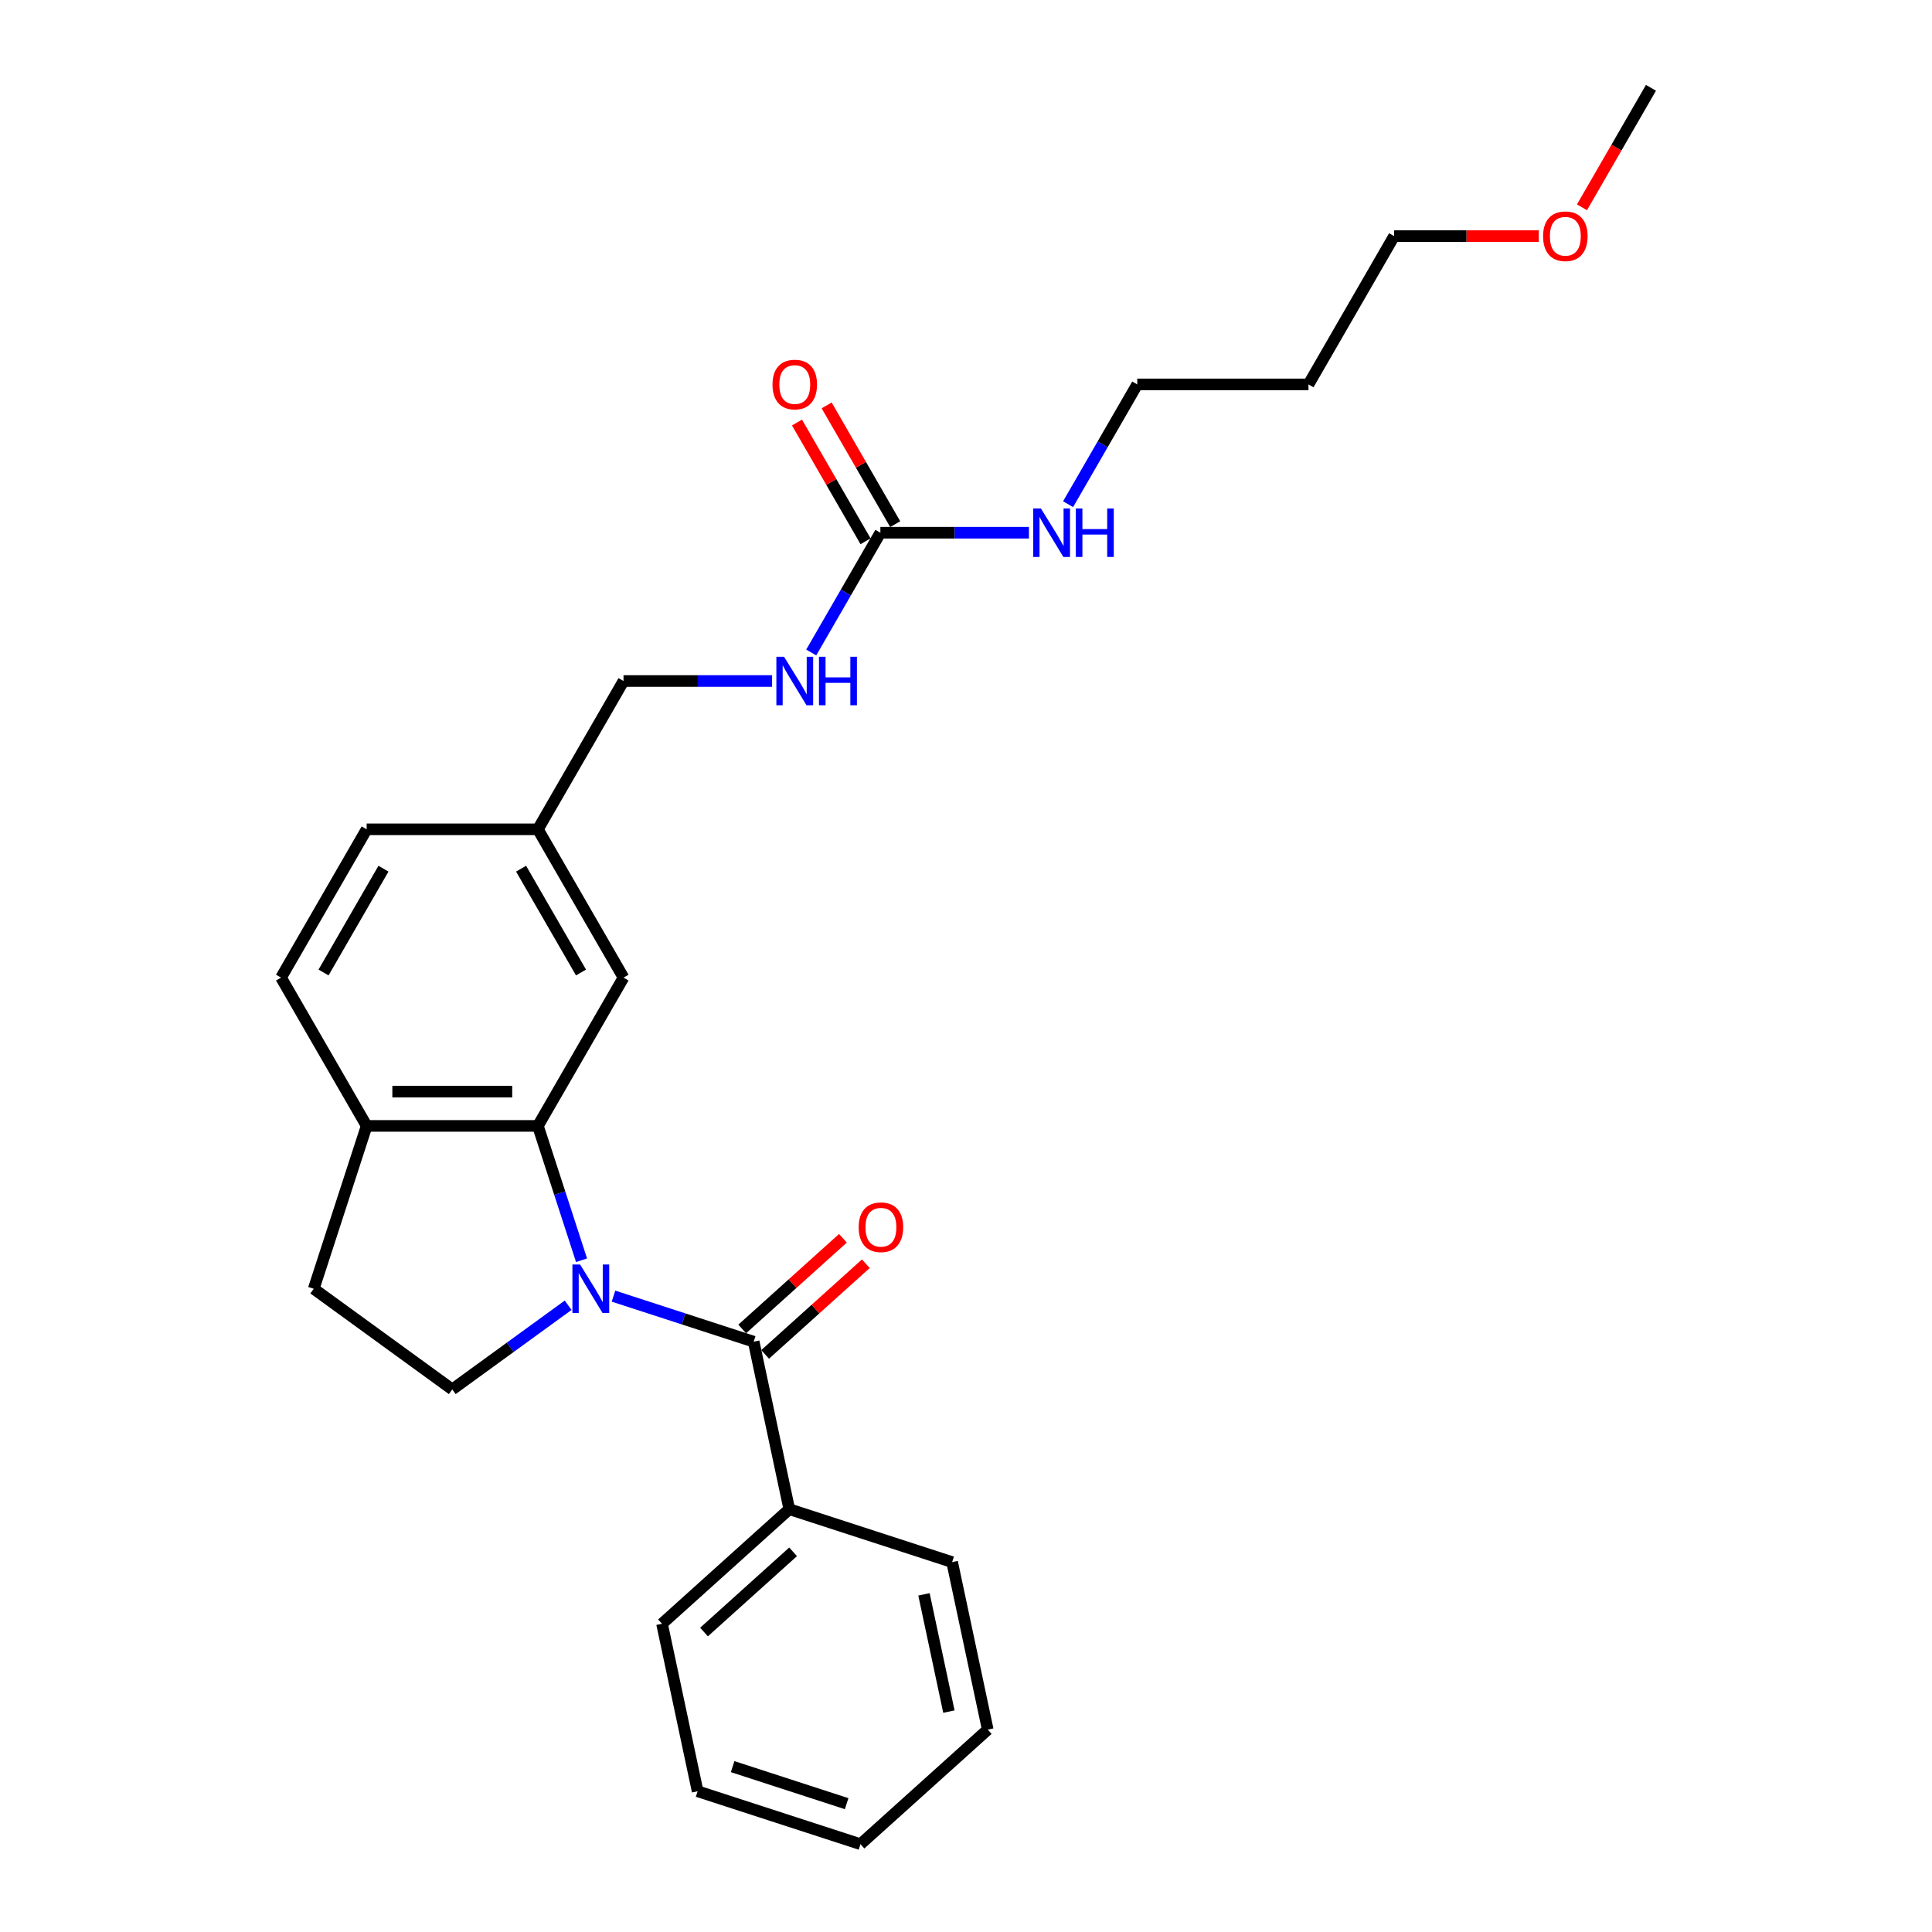 <?xml version='1.0' encoding='iso-8859-1'?>
<svg version='1.1' baseProfile='full'
              xmlns='http://www.w3.org/2000/svg'
                      xmlns:rdkit='http://www.rdkit.org/xml'
                      xmlns:xlink='http://www.w3.org/1999/xlink'
                  xml:space='preserve'
width='1000px' height='1000px' viewBox='0 0 1000 1000'>
<!-- END OF HEADER -->
<rect style='opacity:1.0;fill:#FFFFFF;stroke:none' width='1000' height='1000' x='0' y='0'> </rect>
<path class='bond-0' d='M 317.54,670.878 L 353.82,682.666' style='fill:none;fill-rule:evenodd;stroke:#0000FF;stroke-width:6px;stroke-linecap:butt;stroke-linejoin:miter;stroke-opacity:1' />
<path class='bond-0' d='M 353.82,682.666 L 390.1,694.454' style='fill:none;fill-rule:evenodd;stroke:#000000;stroke-width:6px;stroke-linecap:butt;stroke-linejoin:miter;stroke-opacity:1' />
<path class='bond-1' d='M 301.007,652.299 L 289.711,617.534' style='fill:none;fill-rule:evenodd;stroke:#0000FF;stroke-width:6px;stroke-linecap:butt;stroke-linejoin:miter;stroke-opacity:1' />
<path class='bond-1' d='M 289.711,617.534 L 278.415,582.769' style='fill:none;fill-rule:evenodd;stroke:#000000;stroke-width:6px;stroke-linecap:butt;stroke-linejoin:miter;stroke-opacity:1' />
<path class='bond-3' d='M 294.069,675.591 L 264.084,697.377' style='fill:none;fill-rule:evenodd;stroke:#0000FF;stroke-width:6px;stroke-linecap:butt;stroke-linejoin:miter;stroke-opacity:1' />
<path class='bond-3' d='M 264.084,697.377 L 234.098,719.163' style='fill:none;fill-rule:evenodd;stroke:#000000;stroke-width:6px;stroke-linecap:butt;stroke-linejoin:miter;stroke-opacity:1' />
<path class='bond-7' d='M 396.031,701.041 L 422.096,677.572' style='fill:none;fill-rule:evenodd;stroke:#000000;stroke-width:6px;stroke-linecap:butt;stroke-linejoin:miter;stroke-opacity:1' />
<path class='bond-7' d='M 422.096,677.572 L 448.161,654.103' style='fill:none;fill-rule:evenodd;stroke:#FF0000;stroke-width:6px;stroke-linecap:butt;stroke-linejoin:miter;stroke-opacity:1' />
<path class='bond-7' d='M 384.17,687.868 L 410.234,664.399' style='fill:none;fill-rule:evenodd;stroke:#000000;stroke-width:6px;stroke-linecap:butt;stroke-linejoin:miter;stroke-opacity:1' />
<path class='bond-7' d='M 410.234,664.399 L 436.299,640.93' style='fill:none;fill-rule:evenodd;stroke:#FF0000;stroke-width:6px;stroke-linecap:butt;stroke-linejoin:miter;stroke-opacity:1' />
<path class='bond-8' d='M 390.1,694.454 L 408.528,781.151' style='fill:none;fill-rule:evenodd;stroke:#000000;stroke-width:6px;stroke-linecap:butt;stroke-linejoin:miter;stroke-opacity:1' />
<path class='bond-4' d='M 278.415,582.769 L 189.781,582.769' style='fill:none;fill-rule:evenodd;stroke:#000000;stroke-width:6px;stroke-linecap:butt;stroke-linejoin:miter;stroke-opacity:1' />
<path class='bond-4' d='M 265.12,565.042 L 203.076,565.042' style='fill:none;fill-rule:evenodd;stroke:#000000;stroke-width:6px;stroke-linecap:butt;stroke-linejoin:miter;stroke-opacity:1' />
<path class='bond-5' d='M 278.415,582.769 L 322.732,506.01' style='fill:none;fill-rule:evenodd;stroke:#000000;stroke-width:6px;stroke-linecap:butt;stroke-linejoin:miter;stroke-opacity:1' />
<path class='bond-2' d='M 455.683,275.732 L 437.787,306.729' style='fill:none;fill-rule:evenodd;stroke:#000000;stroke-width:6px;stroke-linecap:butt;stroke-linejoin:miter;stroke-opacity:1' />
<path class='bond-2' d='M 437.787,306.729 L 419.891,337.725' style='fill:none;fill-rule:evenodd;stroke:#0000FF;stroke-width:6px;stroke-linecap:butt;stroke-linejoin:miter;stroke-opacity:1' />
<path class='bond-9' d='M 463.359,271.301 L 445.617,240.57' style='fill:none;fill-rule:evenodd;stroke:#000000;stroke-width:6px;stroke-linecap:butt;stroke-linejoin:miter;stroke-opacity:1' />
<path class='bond-9' d='M 445.617,240.57 L 427.874,209.839' style='fill:none;fill-rule:evenodd;stroke:#FF0000;stroke-width:6px;stroke-linecap:butt;stroke-linejoin:miter;stroke-opacity:1' />
<path class='bond-9' d='M 448.007,280.164 L 430.265,249.433' style='fill:none;fill-rule:evenodd;stroke:#000000;stroke-width:6px;stroke-linecap:butt;stroke-linejoin:miter;stroke-opacity:1' />
<path class='bond-9' d='M 430.265,249.433 L 412.523,218.703' style='fill:none;fill-rule:evenodd;stroke:#FF0000;stroke-width:6px;stroke-linecap:butt;stroke-linejoin:miter;stroke-opacity:1' />
<path class='bond-11' d='M 455.683,275.732 L 494.132,275.732' style='fill:none;fill-rule:evenodd;stroke:#000000;stroke-width:6px;stroke-linecap:butt;stroke-linejoin:miter;stroke-opacity:1' />
<path class='bond-11' d='M 494.132,275.732 L 532.582,275.732' style='fill:none;fill-rule:evenodd;stroke:#0000FF;stroke-width:6px;stroke-linecap:butt;stroke-linejoin:miter;stroke-opacity:1' />
<path class='bond-10' d='M 234.098,719.163 L 162.392,667.065' style='fill:none;fill-rule:evenodd;stroke:#000000;stroke-width:6px;stroke-linecap:butt;stroke-linejoin:miter;stroke-opacity:1' />
<path class='bond-12' d='M 189.781,582.769 L 145.464,506.01' style='fill:none;fill-rule:evenodd;stroke:#000000;stroke-width:6px;stroke-linecap:butt;stroke-linejoin:miter;stroke-opacity:1' />
<path class='bond-26' d='M 189.781,582.769 L 162.392,667.065' style='fill:none;fill-rule:evenodd;stroke:#000000;stroke-width:6px;stroke-linecap:butt;stroke-linejoin:miter;stroke-opacity:1' />
<path class='bond-13' d='M 322.732,506.01 L 278.415,429.251' style='fill:none;fill-rule:evenodd;stroke:#000000;stroke-width:6px;stroke-linecap:butt;stroke-linejoin:miter;stroke-opacity:1' />
<path class='bond-13' d='M 300.733,503.359 L 269.711,449.628' style='fill:none;fill-rule:evenodd;stroke:#000000;stroke-width:6px;stroke-linecap:butt;stroke-linejoin:miter;stroke-opacity:1' />
<path class='bond-6' d='M 399.631,352.491 L 361.182,352.491' style='fill:none;fill-rule:evenodd;stroke:#0000FF;stroke-width:6px;stroke-linecap:butt;stroke-linejoin:miter;stroke-opacity:1' />
<path class='bond-6' d='M 361.182,352.491 L 322.732,352.491' style='fill:none;fill-rule:evenodd;stroke:#000000;stroke-width:6px;stroke-linecap:butt;stroke-linejoin:miter;stroke-opacity:1' />
<path class='bond-19' d='M 408.528,781.151 L 342.661,840.459' style='fill:none;fill-rule:evenodd;stroke:#000000;stroke-width:6px;stroke-linecap:butt;stroke-linejoin:miter;stroke-opacity:1' />
<path class='bond-19' d='M 410.51,803.221 L 364.402,844.736' style='fill:none;fill-rule:evenodd;stroke:#000000;stroke-width:6px;stroke-linecap:butt;stroke-linejoin:miter;stroke-opacity:1' />
<path class='bond-20' d='M 408.528,781.151 L 492.824,808.541' style='fill:none;fill-rule:evenodd;stroke:#000000;stroke-width:6px;stroke-linecap:butt;stroke-linejoin:miter;stroke-opacity:1' />
<path class='bond-18' d='M 552.842,260.966 L 570.738,229.969' style='fill:none;fill-rule:evenodd;stroke:#0000FF;stroke-width:6px;stroke-linecap:butt;stroke-linejoin:miter;stroke-opacity:1' />
<path class='bond-18' d='M 570.738,229.969 L 588.634,198.973' style='fill:none;fill-rule:evenodd;stroke:#000000;stroke-width:6px;stroke-linecap:butt;stroke-linejoin:miter;stroke-opacity:1' />
<path class='bond-27' d='M 145.464,506.01 L 189.781,429.251' style='fill:none;fill-rule:evenodd;stroke:#000000;stroke-width:6px;stroke-linecap:butt;stroke-linejoin:miter;stroke-opacity:1' />
<path class='bond-27' d='M 167.464,503.359 L 198.486,449.628' style='fill:none;fill-rule:evenodd;stroke:#000000;stroke-width:6px;stroke-linecap:butt;stroke-linejoin:miter;stroke-opacity:1' />
<path class='bond-14' d='M 278.415,429.251 L 322.732,352.491' style='fill:none;fill-rule:evenodd;stroke:#000000;stroke-width:6px;stroke-linecap:butt;stroke-linejoin:miter;stroke-opacity:1' />
<path class='bond-15' d='M 278.415,429.251 L 189.781,429.251' style='fill:none;fill-rule:evenodd;stroke:#000000;stroke-width:6px;stroke-linecap:butt;stroke-linejoin:miter;stroke-opacity:1' />
<path class='bond-16' d='M 677.268,198.973 L 588.634,198.973' style='fill:none;fill-rule:evenodd;stroke:#000000;stroke-width:6px;stroke-linecap:butt;stroke-linejoin:miter;stroke-opacity:1' />
<path class='bond-21' d='M 677.268,198.973 L 721.585,122.214' style='fill:none;fill-rule:evenodd;stroke:#000000;stroke-width:6px;stroke-linecap:butt;stroke-linejoin:miter;stroke-opacity:1' />
<path class='bond-17' d='M 796.48,122.214 L 759.033,122.214' style='fill:none;fill-rule:evenodd;stroke:#FF0000;stroke-width:6px;stroke-linecap:butt;stroke-linejoin:miter;stroke-opacity:1' />
<path class='bond-17' d='M 759.033,122.214 L 721.585,122.214' style='fill:none;fill-rule:evenodd;stroke:#000000;stroke-width:6px;stroke-linecap:butt;stroke-linejoin:miter;stroke-opacity:1' />
<path class='bond-22' d='M 818.826,107.306 L 836.681,76.38' style='fill:none;fill-rule:evenodd;stroke:#FF0000;stroke-width:6px;stroke-linecap:butt;stroke-linejoin:miter;stroke-opacity:1' />
<path class='bond-22' d='M 836.681,76.38 L 854.536,45.455' style='fill:none;fill-rule:evenodd;stroke:#000000;stroke-width:6px;stroke-linecap:butt;stroke-linejoin:miter;stroke-opacity:1' />
<path class='bond-24' d='M 342.661,840.459 L 361.089,927.156' style='fill:none;fill-rule:evenodd;stroke:#000000;stroke-width:6px;stroke-linecap:butt;stroke-linejoin:miter;stroke-opacity:1' />
<path class='bond-23' d='M 492.824,808.541 L 511.252,895.238' style='fill:none;fill-rule:evenodd;stroke:#000000;stroke-width:6px;stroke-linecap:butt;stroke-linejoin:miter;stroke-opacity:1' />
<path class='bond-23' d='M 478.249,825.231 L 491.149,885.919' style='fill:none;fill-rule:evenodd;stroke:#000000;stroke-width:6px;stroke-linecap:butt;stroke-linejoin:miter;stroke-opacity:1' />
<path class='bond-25' d='M 511.252,895.238 L 445.385,954.545' style='fill:none;fill-rule:evenodd;stroke:#000000;stroke-width:6px;stroke-linecap:butt;stroke-linejoin:miter;stroke-opacity:1' />
<path class='bond-28' d='M 361.089,927.156 L 445.385,954.545' style='fill:none;fill-rule:evenodd;stroke:#000000;stroke-width:6px;stroke-linecap:butt;stroke-linejoin:miter;stroke-opacity:1' />
<path class='bond-28' d='M 379.211,914.405 L 438.218,933.578' style='fill:none;fill-rule:evenodd;stroke:#000000;stroke-width:6px;stroke-linecap:butt;stroke-linejoin:miter;stroke-opacity:1' />
<path  class='atom-0' d='M 300.256 654.514
L 308.481 667.809
Q 309.297 669.121, 310.609 671.497
Q 311.92 673.872, 311.991 674.014
L 311.991 654.514
L 315.324 654.514
L 315.324 679.615
L 311.885 679.615
L 303.057 665.08
Q 302.029 663.378, 300.93 661.428
Q 299.866 659.478, 299.547 658.875
L 299.547 679.615
L 296.285 679.615
L 296.285 654.514
L 300.256 654.514
' fill='#0000FF'/>
<path  class='atom-7' d='M 405.818 339.941
L 414.043 353.236
Q 414.858 354.548, 416.17 356.923
Q 417.482 359.299, 417.553 359.44
L 417.553 339.941
L 420.885 339.941
L 420.885 365.042
L 417.446 365.042
L 408.618 350.506
Q 407.59 348.804, 406.491 346.854
Q 405.428 344.904, 405.109 344.302
L 405.109 365.042
L 401.847 365.042
L 401.847 339.941
L 405.818 339.941
' fill='#0000FF'/>
<path  class='atom-7' d='M 423.899 339.941
L 427.302 339.941
L 427.302 350.612
L 440.137 350.612
L 440.137 339.941
L 443.54 339.941
L 443.54 365.042
L 440.137 365.042
L 440.137 353.449
L 427.302 353.449
L 427.302 365.042
L 423.899 365.042
L 423.899 339.941
' fill='#0000FF'/>
<path  class='atom-8' d='M 444.446 635.218
Q 444.446 629.19, 447.424 625.822
Q 450.402 622.454, 455.968 622.454
Q 461.535 622.454, 464.513 625.822
Q 467.491 629.19, 467.491 635.218
Q 467.491 641.316, 464.477 644.79
Q 461.464 648.229, 455.968 648.229
Q 450.438 648.229, 447.424 644.79
Q 444.446 641.351, 444.446 635.218
M 455.968 645.393
Q 459.797 645.393, 461.854 642.84
Q 463.945 640.252, 463.945 635.218
Q 463.945 630.29, 461.854 627.808
Q 459.797 625.291, 455.968 625.291
Q 452.139 625.291, 450.048 627.772
Q 447.991 630.254, 447.991 635.218
Q 447.991 640.287, 450.048 642.84
Q 452.139 645.393, 455.968 645.393
' fill='#FF0000'/>
<path  class='atom-10' d='M 399.844 199.044
Q 399.844 193.017, 402.822 189.649
Q 405.8 186.281, 411.366 186.281
Q 416.932 186.281, 419.91 189.649
Q 422.888 193.017, 422.888 199.044
Q 422.888 205.142, 419.875 208.616
Q 416.861 212.055, 411.366 212.055
Q 405.835 212.055, 402.822 208.616
Q 399.844 205.177, 399.844 199.044
M 411.366 209.219
Q 415.195 209.219, 417.251 206.666
Q 419.343 204.078, 419.343 199.044
Q 419.343 194.116, 417.251 191.634
Q 415.195 189.117, 411.366 189.117
Q 407.537 189.117, 405.445 191.599
Q 403.389 194.08, 403.389 199.044
Q 403.389 204.114, 405.445 206.666
Q 407.537 209.219, 411.366 209.219
' fill='#FF0000'/>
<path  class='atom-12' d='M 538.768 263.182
L 546.994 276.477
Q 547.809 277.789, 549.121 280.164
Q 550.433 282.539, 550.504 282.681
L 550.504 263.182
L 553.836 263.182
L 553.836 288.283
L 550.397 288.283
L 541.569 273.747
Q 540.541 272.045, 539.442 270.095
Q 538.378 268.145, 538.059 267.542
L 538.059 288.283
L 534.798 288.283
L 534.798 263.182
L 538.768 263.182
' fill='#0000FF'/>
<path  class='atom-12' d='M 556.85 263.182
L 560.253 263.182
L 560.253 273.853
L 573.088 273.853
L 573.088 263.182
L 576.491 263.182
L 576.491 288.283
L 573.088 288.283
L 573.088 276.689
L 560.253 276.689
L 560.253 288.283
L 556.85 288.283
L 556.85 263.182
' fill='#0000FF'/>
<path  class='atom-18' d='M 798.696 122.285
Q 798.696 116.258, 801.674 112.889
Q 804.652 109.521, 810.219 109.521
Q 815.785 109.521, 818.763 112.889
Q 821.741 116.258, 821.741 122.285
Q 821.741 128.383, 818.728 131.857
Q 815.714 135.296, 810.219 135.296
Q 804.688 135.296, 801.674 131.857
Q 798.696 128.418, 798.696 122.285
M 810.219 132.46
Q 814.048 132.46, 816.104 129.907
Q 818.196 127.319, 818.196 122.285
Q 818.196 117.357, 816.104 114.875
Q 814.048 112.358, 810.219 112.358
Q 806.39 112.358, 804.298 114.839
Q 802.242 117.321, 802.242 122.285
Q 802.242 127.355, 804.298 129.907
Q 806.39 132.46, 810.219 132.46
' fill='#FF0000'/>
</svg>
